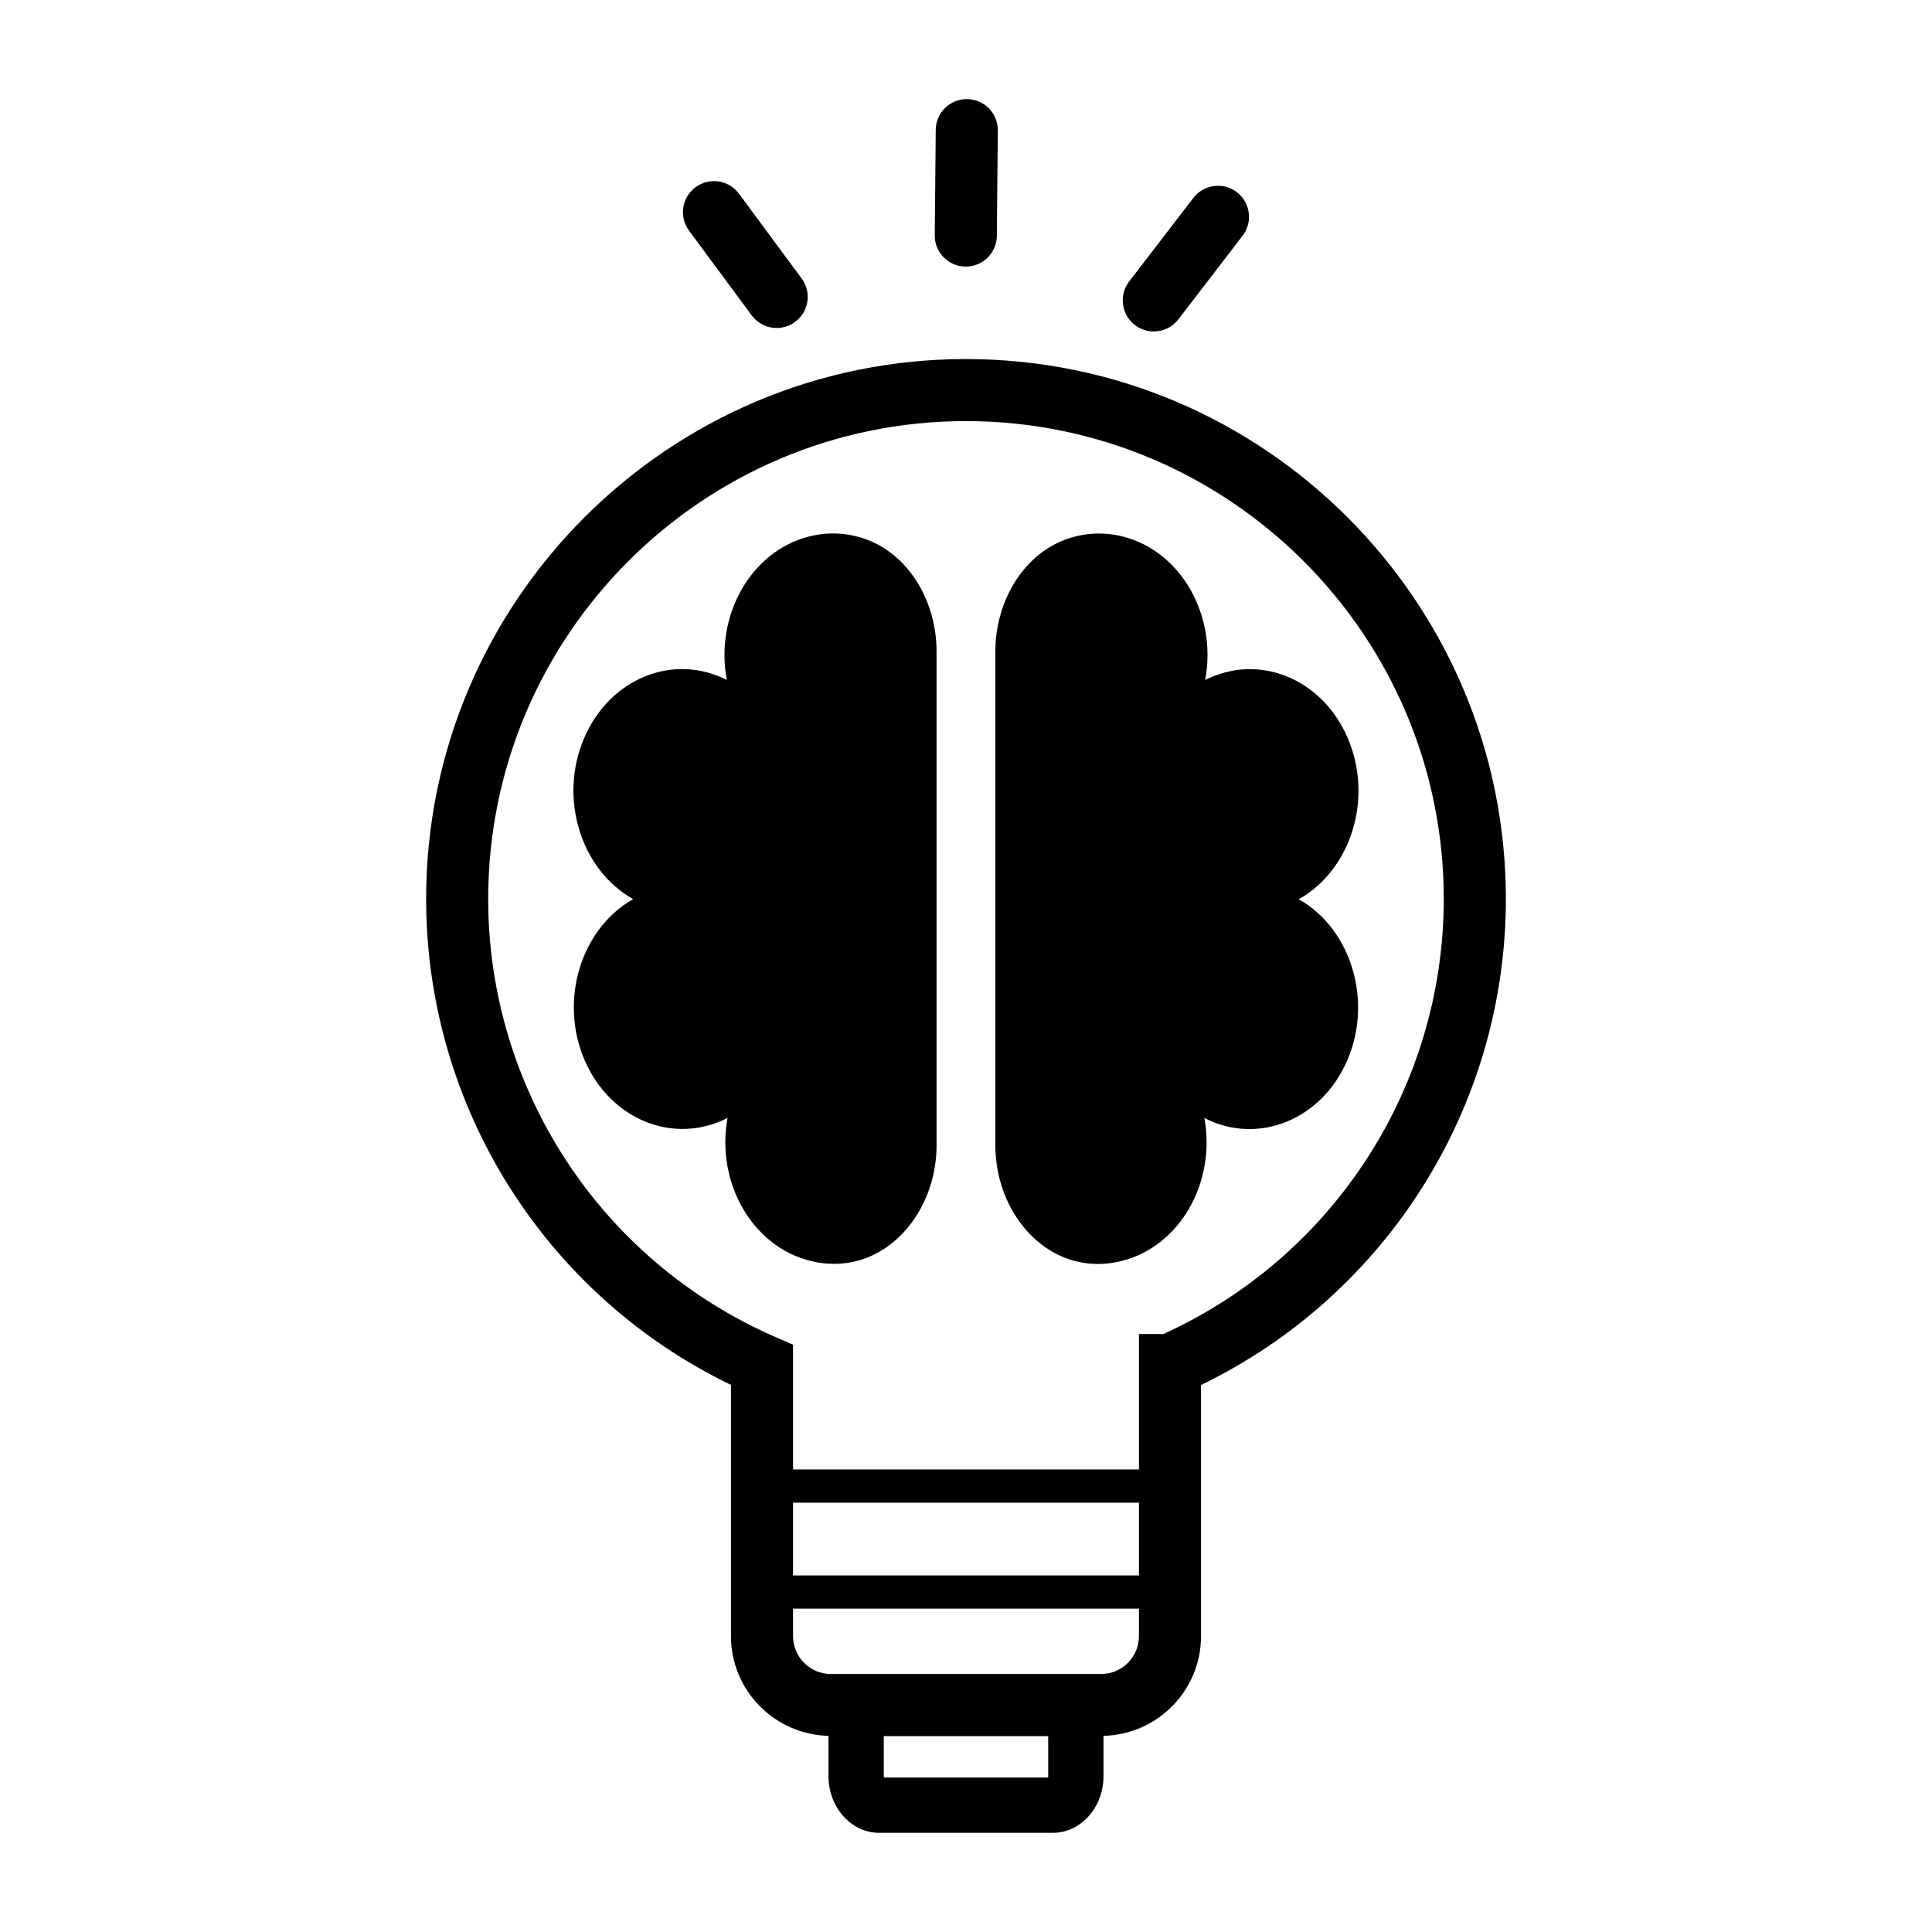 <?xml version="1.0" encoding="UTF-8"?>
<!-- Uploaded to: SVG Repo, www.svgrepo.com, Generator: SVG Repo Mixer Tools -->
<svg fill="#000000" width="800px" height="800px" version="1.1" viewBox="144 144 512 512" xmlns="http://www.w3.org/2000/svg">
 <g>
  <path d="m463.39 324.2c3.195-17.129-6.414-34.047-21.688-37.98-4.941-1.273-9.875-1.039-14.418 0.438-11.73 3.809-19.504 16.32-19.504 29.996v130.88c0 16.117 10.812 30.203 25.172 31.348 0.664 0.051 1.34 0.082 2.016 0.082 2.086 0 4.238-0.262 6.367-0.812 15.297-3.863 24.969-20.73 21.836-37.867 14.168 7.281 31.02 0.551 37.855-15.246 6.836-15.793 1.109-34.789-12.828-42.734 13.957-7.875 19.77-26.844 12.973-42.684-6.762-15.82-23.566-22.625-37.781-15.414z"/>
  <path d="m372.71 286.64c-4.543-1.477-9.477-1.715-14.418-0.438-15.277 3.934-24.883 20.852-21.688 37.98-14.207-7.203-31.02-0.402-37.797 15.41-6.797 15.844-0.984 34.812 12.973 42.684-13.934 7.945-19.664 26.938-12.828 42.734 6.836 15.793 23.688 22.523 37.855 15.246-3.133 17.129 6.539 34.004 21.836 37.867 2.133 0.551 4.281 0.812 6.367 0.812 0.676 0 1.344-0.023 2.016-0.082 14.359-1.137 25.172-15.227 25.172-31.348v-130.86c0.016-13.68-7.758-26.191-19.488-30.004z"/>
  <path d="m460.25 196.45-17.008 22.148c-1.039 1.352-1.594 2.922-1.688 4.508-0.16 2.637 0.945 5.305 3.199 7.031 1.496 1.148 3.254 1.703 5.008 1.703 2.469 0 4.914-1.109 6.531-3.219l17.008-22.148c1.039-1.352 1.594-2.922 1.688-4.508 0.16-2.637-0.945-5.305-3.199-7.031-3.602-2.758-8.77-2.086-11.539 1.516z"/>
  <path d="m391.98 178.42-0.258 27.922c-0.047 4.543 3.606 8.262 8.152 8.305h0.074c4.516 0 8.188-3.637 8.227-8.152l0.258-27.926c0.047-4.543-3.606-8.262-8.152-8.305-4.531-0.051-8.258 3.613-8.301 8.156z"/>
  <path d="m328.33 193.61c-3.656 2.699-4.43 7.856-1.727 11.508l16.602 22.461c1.613 2.188 4.102 3.34 6.621 3.34 1.703 0 3.414-0.523 4.887-1.613 3.656-2.699 4.43-7.856 1.727-11.508l-16.602-22.461c-2.707-3.664-7.859-4.43-11.508-1.727z"/>
  <path d="m400 239.15c-78.887 0-143.07 64.184-143.07 143.07 0 55.031 31.527 105 80.785 128.79v66.59c0 14.383 11.543 26.07 25.844 26.418v10.672c0 8.289 6.027 15.027 13.43 15.027h46.02c7.406 0 13.43-6.742 13.43-15.027v-10.672c14.305-0.348 25.844-12.035 25.844-26.418l0.004-66.566c49.254-23.84 80.785-73.824 80.785-128.81-0.004-78.891-64.184-143.07-143.07-143.07zm-45.832 303.08h91.664v19.27h-91.664zm67.621 72.461c0 0.141-0.012 0.266-0.031 0.379h-43.52c-0.02-0.109-0.031-0.238-0.031-0.379v-10.605h43.574l0.004 10.605zm24.039-37.09c0 5.531-4.504 10.027-10.031 10.027h-71.598c-5.531 0-10.031-4.5-10.031-10.027v-7.285h91.664zm6.492-80.07h-6.488v35.883h-91.664v-33.051l-4.934-2.156c-46.078-20.152-75.859-65.684-75.859-115.99 0.008-69.816 56.805-126.62 126.62-126.62 69.816 0 126.62 56.801 126.62 126.62-0.004 49.695-29.109 94.773-74.301 115.31z"/>
 </g>
</svg>